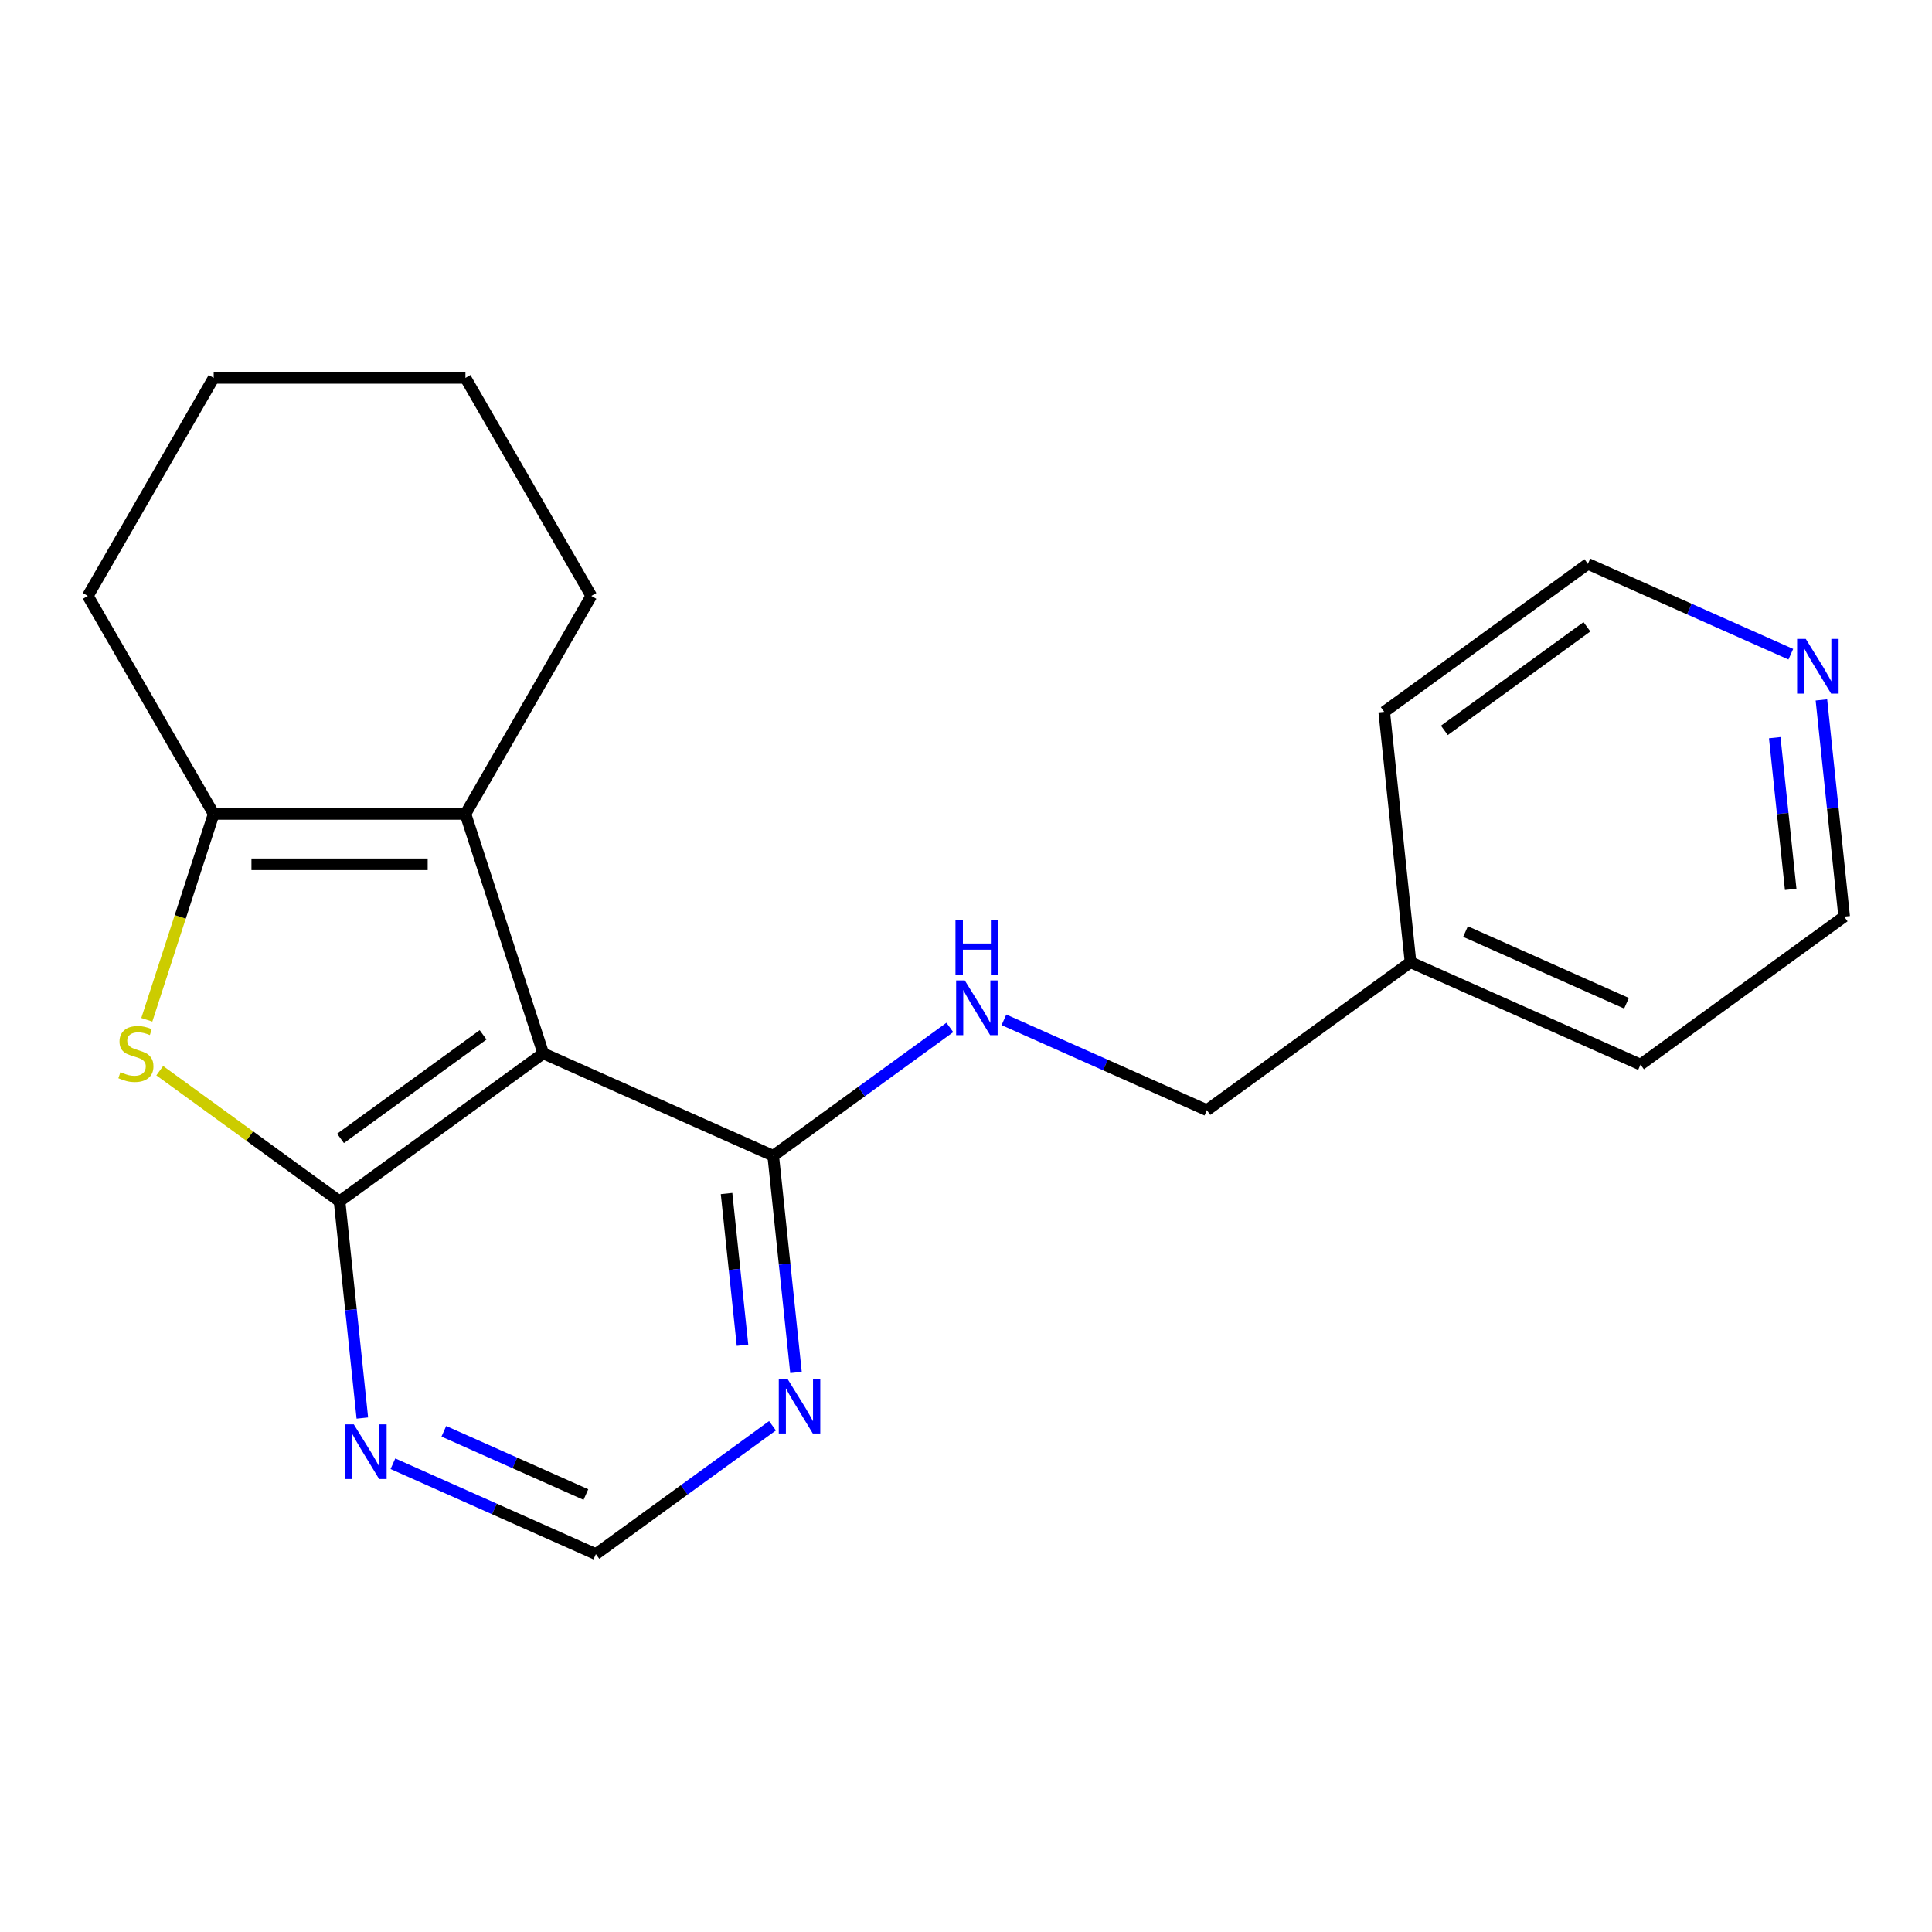 <?xml version='1.0' encoding='iso-8859-1'?>
<svg version='1.1' baseProfile='full'
              xmlns='http://www.w3.org/2000/svg'
                      xmlns:rdkit='http://www.rdkit.org/xml'
                      xmlns:xlink='http://www.w3.org/1999/xlink'
                  xml:space='preserve'
width='1000px' height='1000px' viewBox='0 0 1000 1000'>
<!-- END OF HEADER -->
<rect style='opacity:1.0;fill:#FFFFFF;stroke:none' width='1000' height='1000' x='0' y='0'> </rect>
<path class='bond-0' d='M 175.758,621.81 L 281.176,545.22' style='fill:none;fill-rule:evenodd;stroke:#000000;stroke-width:6px;stroke-linecap:butt;stroke-linejoin:miter;stroke-opacity:1' />
<path class='bond-0' d='M 176.253,589.238 L 250.045,535.625' style='fill:none;fill-rule:evenodd;stroke:#000000;stroke-width:6px;stroke-linecap:butt;stroke-linejoin:miter;stroke-opacity:1' />
<path class='bond-1' d='M 175.758,621.81 L 129.218,587.997' style='fill:none;fill-rule:evenodd;stroke:#000000;stroke-width:6px;stroke-linecap:butt;stroke-linejoin:miter;stroke-opacity:1' />
<path class='bond-1' d='M 129.218,587.997 L 82.678,554.183' style='fill:none;fill-rule:evenodd;stroke:#CCCC00;stroke-width:6px;stroke-linecap:butt;stroke-linejoin:miter;stroke-opacity:1' />
<path class='bond-5' d='M 175.758,621.81 L 181.653,677.896' style='fill:none;fill-rule:evenodd;stroke:#000000;stroke-width:6px;stroke-linecap:butt;stroke-linejoin:miter;stroke-opacity:1' />
<path class='bond-5' d='M 181.653,677.896 L 187.548,733.983' style='fill:none;fill-rule:evenodd;stroke:#0000FF;stroke-width:6px;stroke-linecap:butt;stroke-linejoin:miter;stroke-opacity:1' />
<path class='bond-2' d='M 281.176,545.22 L 240.91,421.293' style='fill:none;fill-rule:evenodd;stroke:#000000;stroke-width:6px;stroke-linecap:butt;stroke-linejoin:miter;stroke-opacity:1' />
<path class='bond-4' d='M 281.176,545.22 L 400.215,598.219' style='fill:none;fill-rule:evenodd;stroke:#000000;stroke-width:6px;stroke-linecap:butt;stroke-linejoin:miter;stroke-opacity:1' />
<path class='bond-3' d='M 75.987,527.842 L 93.297,474.568' style='fill:none;fill-rule:evenodd;stroke:#CCCC00;stroke-width:6px;stroke-linecap:butt;stroke-linejoin:miter;stroke-opacity:1' />
<path class='bond-3' d='M 93.297,474.568 L 110.606,421.293' style='fill:none;fill-rule:evenodd;stroke:#000000;stroke-width:6px;stroke-linecap:butt;stroke-linejoin:miter;stroke-opacity:1' />
<path class='bond-11' d='M 240.91,421.293 L 306.062,308.447' style='fill:none;fill-rule:evenodd;stroke:#000000;stroke-width:6px;stroke-linecap:butt;stroke-linejoin:miter;stroke-opacity:1' />
<path class='bond-20' d='M 240.91,421.293 L 110.606,421.293' style='fill:none;fill-rule:evenodd;stroke:#000000;stroke-width:6px;stroke-linecap:butt;stroke-linejoin:miter;stroke-opacity:1' />
<path class='bond-20' d='M 221.365,447.354 L 130.152,447.354' style='fill:none;fill-rule:evenodd;stroke:#000000;stroke-width:6px;stroke-linecap:butt;stroke-linejoin:miter;stroke-opacity:1' />
<path class='bond-12' d='M 110.606,421.293 L 45.455,308.447' style='fill:none;fill-rule:evenodd;stroke:#000000;stroke-width:6px;stroke-linecap:butt;stroke-linejoin:miter;stroke-opacity:1' />
<path class='bond-7' d='M 400.215,598.219 L 445.925,565.008' style='fill:none;fill-rule:evenodd;stroke:#000000;stroke-width:6px;stroke-linecap:butt;stroke-linejoin:miter;stroke-opacity:1' />
<path class='bond-7' d='M 445.925,565.008 L 491.635,531.798' style='fill:none;fill-rule:evenodd;stroke:#0000FF;stroke-width:6px;stroke-linecap:butt;stroke-linejoin:miter;stroke-opacity:1' />
<path class='bond-21' d='M 400.215,598.219 L 406.11,654.305' style='fill:none;fill-rule:evenodd;stroke:#000000;stroke-width:6px;stroke-linecap:butt;stroke-linejoin:miter;stroke-opacity:1' />
<path class='bond-21' d='M 406.11,654.305 L 412.004,710.391' style='fill:none;fill-rule:evenodd;stroke:#0000FF;stroke-width:6px;stroke-linecap:butt;stroke-linejoin:miter;stroke-opacity:1' />
<path class='bond-21' d='M 376.065,617.769 L 380.192,657.029' style='fill:none;fill-rule:evenodd;stroke:#000000;stroke-width:6px;stroke-linecap:butt;stroke-linejoin:miter;stroke-opacity:1' />
<path class='bond-21' d='M 380.192,657.029 L 384.318,696.289' style='fill:none;fill-rule:evenodd;stroke:#0000FF;stroke-width:6px;stroke-linecap:butt;stroke-linejoin:miter;stroke-opacity:1' />
<path class='bond-8' d='M 203.376,757.632 L 255.897,781.016' style='fill:none;fill-rule:evenodd;stroke:#0000FF;stroke-width:6px;stroke-linecap:butt;stroke-linejoin:miter;stroke-opacity:1' />
<path class='bond-8' d='M 255.897,781.016 L 308.417,804.399' style='fill:none;fill-rule:evenodd;stroke:#000000;stroke-width:6px;stroke-linecap:butt;stroke-linejoin:miter;stroke-opacity:1' />
<path class='bond-8' d='M 229.732,740.84 L 266.497,757.208' style='fill:none;fill-rule:evenodd;stroke:#0000FF;stroke-width:6px;stroke-linecap:butt;stroke-linejoin:miter;stroke-opacity:1' />
<path class='bond-8' d='M 266.497,757.208 L 303.261,773.577' style='fill:none;fill-rule:evenodd;stroke:#000000;stroke-width:6px;stroke-linecap:butt;stroke-linejoin:miter;stroke-opacity:1' />
<path class='bond-6' d='M 399.838,737.979 L 354.127,771.189' style='fill:none;fill-rule:evenodd;stroke:#0000FF;stroke-width:6px;stroke-linecap:butt;stroke-linejoin:miter;stroke-opacity:1' />
<path class='bond-6' d='M 354.127,771.189 L 308.417,804.399' style='fill:none;fill-rule:evenodd;stroke:#000000;stroke-width:6px;stroke-linecap:butt;stroke-linejoin:miter;stroke-opacity:1' />
<path class='bond-10' d='M 519.63,527.86 L 572.151,551.244' style='fill:none;fill-rule:evenodd;stroke:#0000FF;stroke-width:6px;stroke-linecap:butt;stroke-linejoin:miter;stroke-opacity:1' />
<path class='bond-10' d='M 572.151,551.244 L 624.671,574.628' style='fill:none;fill-rule:evenodd;stroke:#000000;stroke-width:6px;stroke-linecap:butt;stroke-linejoin:miter;stroke-opacity:1' />
<path class='bond-9' d='M 942.756,362.273 L 948.651,418.359' style='fill:none;fill-rule:evenodd;stroke:#0000FF;stroke-width:6px;stroke-linecap:butt;stroke-linejoin:miter;stroke-opacity:1' />
<path class='bond-9' d='M 948.651,418.359 L 954.545,474.446' style='fill:none;fill-rule:evenodd;stroke:#000000;stroke-width:6px;stroke-linecap:butt;stroke-linejoin:miter;stroke-opacity:1' />
<path class='bond-9' d='M 918.606,381.823 L 922.733,421.084' style='fill:none;fill-rule:evenodd;stroke:#0000FF;stroke-width:6px;stroke-linecap:butt;stroke-linejoin:miter;stroke-opacity:1' />
<path class='bond-9' d='M 922.733,421.084 L 926.859,460.344' style='fill:none;fill-rule:evenodd;stroke:#000000;stroke-width:6px;stroke-linecap:butt;stroke-linejoin:miter;stroke-opacity:1' />
<path class='bond-23' d='M 926.927,338.624 L 874.407,315.24' style='fill:none;fill-rule:evenodd;stroke:#0000FF;stroke-width:6px;stroke-linecap:butt;stroke-linejoin:miter;stroke-opacity:1' />
<path class='bond-23' d='M 874.407,315.24 L 821.887,291.856' style='fill:none;fill-rule:evenodd;stroke:#000000;stroke-width:6px;stroke-linecap:butt;stroke-linejoin:miter;stroke-opacity:1' />
<path class='bond-13' d='M 624.671,574.628 L 730.089,498.037' style='fill:none;fill-rule:evenodd;stroke:#000000;stroke-width:6px;stroke-linecap:butt;stroke-linejoin:miter;stroke-opacity:1' />
<path class='bond-18' d='M 306.062,308.447 L 240.91,195.601' style='fill:none;fill-rule:evenodd;stroke:#000000;stroke-width:6px;stroke-linecap:butt;stroke-linejoin:miter;stroke-opacity:1' />
<path class='bond-19' d='M 45.455,308.447 L 110.606,195.601' style='fill:none;fill-rule:evenodd;stroke:#000000;stroke-width:6px;stroke-linecap:butt;stroke-linejoin:miter;stroke-opacity:1' />
<path class='bond-16' d='M 730.089,498.037 L 716.469,368.447' style='fill:none;fill-rule:evenodd;stroke:#000000;stroke-width:6px;stroke-linecap:butt;stroke-linejoin:miter;stroke-opacity:1' />
<path class='bond-17' d='M 730.089,498.037 L 849.127,551.036' style='fill:none;fill-rule:evenodd;stroke:#000000;stroke-width:6px;stroke-linecap:butt;stroke-linejoin:miter;stroke-opacity:1' />
<path class='bond-17' d='M 758.545,482.179 L 841.872,519.279' style='fill:none;fill-rule:evenodd;stroke:#000000;stroke-width:6px;stroke-linecap:butt;stroke-linejoin:miter;stroke-opacity:1' />
<path class='bond-14' d='M 954.545,474.446 L 849.127,551.036' style='fill:none;fill-rule:evenodd;stroke:#000000;stroke-width:6px;stroke-linecap:butt;stroke-linejoin:miter;stroke-opacity:1' />
<path class='bond-15' d='M 821.887,291.856 L 716.469,368.447' style='fill:none;fill-rule:evenodd;stroke:#000000;stroke-width:6px;stroke-linecap:butt;stroke-linejoin:miter;stroke-opacity:1' />
<path class='bond-15' d='M 821.392,324.429 L 747.599,378.042' style='fill:none;fill-rule:evenodd;stroke:#000000;stroke-width:6px;stroke-linecap:butt;stroke-linejoin:miter;stroke-opacity:1' />
<path class='bond-22' d='M 240.91,195.601 L 110.606,195.601' style='fill:none;fill-rule:evenodd;stroke:#000000;stroke-width:6px;stroke-linecap:butt;stroke-linejoin:miter;stroke-opacity:1' />
<path  class='atom-2' d='M 62.34 554.94
Q 62.66 555.06, 63.98 555.62
Q 65.3 556.18, 66.74 556.54
Q 68.22 556.86, 69.66 556.86
Q 72.34 556.86, 73.9 555.58
Q 75.46 554.26, 75.46 551.98
Q 75.46 550.42, 74.66 549.46
Q 73.9 548.5, 72.7 547.98
Q 71.5 547.46, 69.5 546.86
Q 66.98 546.1, 65.46 545.38
Q 63.98 544.66, 62.9 543.14
Q 61.86 541.62, 61.86 539.06
Q 61.86 535.5, 64.26 533.3
Q 66.7 531.1, 71.5 531.1
Q 74.78 531.1, 78.5 532.66
L 77.58 535.74
Q 74.18 534.34, 71.62 534.34
Q 68.86 534.34, 67.34 535.5
Q 65.82 536.62, 65.86 538.58
Q 65.86 540.1, 66.62 541.02
Q 67.42 541.94, 68.54 542.46
Q 69.7 542.98, 71.62 543.58
Q 74.18 544.38, 75.7 545.18
Q 77.22 545.98, 78.3 547.62
Q 79.42 549.22, 79.42 551.98
Q 79.42 555.9, 76.78 558.02
Q 74.18 560.1, 69.82 560.1
Q 67.3 560.1, 65.38 559.54
Q 63.5 559.02, 61.26 558.1
L 62.34 554.94
' fill='#CCCC00'/>
<path  class='atom-6' d='M 183.119 737.24
L 192.399 752.24
Q 193.319 753.72, 194.799 756.4
Q 196.279 759.08, 196.359 759.24
L 196.359 737.24
L 200.119 737.24
L 200.119 765.56
L 196.239 765.56
L 186.279 749.16
Q 185.119 747.24, 183.879 745.04
Q 182.679 742.84, 182.319 742.16
L 182.319 765.56
L 178.639 765.56
L 178.639 737.24
L 183.119 737.24
' fill='#0000FF'/>
<path  class='atom-7' d='M 407.575 713.649
L 416.855 728.649
Q 417.775 730.129, 419.255 732.809
Q 420.735 735.489, 420.815 735.649
L 420.815 713.649
L 424.575 713.649
L 424.575 741.969
L 420.695 741.969
L 410.735 725.569
Q 409.575 723.649, 408.335 721.449
Q 407.135 719.249, 406.775 718.569
L 406.775 741.969
L 403.095 741.969
L 403.095 713.649
L 407.575 713.649
' fill='#0000FF'/>
<path  class='atom-8' d='M 499.373 507.468
L 508.653 522.468
Q 509.573 523.948, 511.053 526.628
Q 512.533 529.308, 512.613 529.468
L 512.613 507.468
L 516.373 507.468
L 516.373 535.788
L 512.493 535.788
L 502.533 519.388
Q 501.373 517.468, 500.133 515.268
Q 498.933 513.068, 498.573 512.388
L 498.573 535.788
L 494.893 535.788
L 494.893 507.468
L 499.373 507.468
' fill='#0000FF'/>
<path  class='atom-8' d='M 494.553 476.316
L 498.393 476.316
L 498.393 488.356
L 512.873 488.356
L 512.873 476.316
L 516.713 476.316
L 516.713 504.636
L 512.873 504.636
L 512.873 491.556
L 498.393 491.556
L 498.393 504.636
L 494.553 504.636
L 494.553 476.316
' fill='#0000FF'/>
<path  class='atom-10' d='M 934.665 330.696
L 943.945 345.696
Q 944.865 347.176, 946.345 349.856
Q 947.825 352.536, 947.905 352.696
L 947.905 330.696
L 951.665 330.696
L 951.665 359.016
L 947.785 359.016
L 937.825 342.616
Q 936.665 340.696, 935.425 338.496
Q 934.225 336.296, 933.865 335.616
L 933.865 359.016
L 930.185 359.016
L 930.185 330.696
L 934.665 330.696
' fill='#0000FF'/>
</svg>
